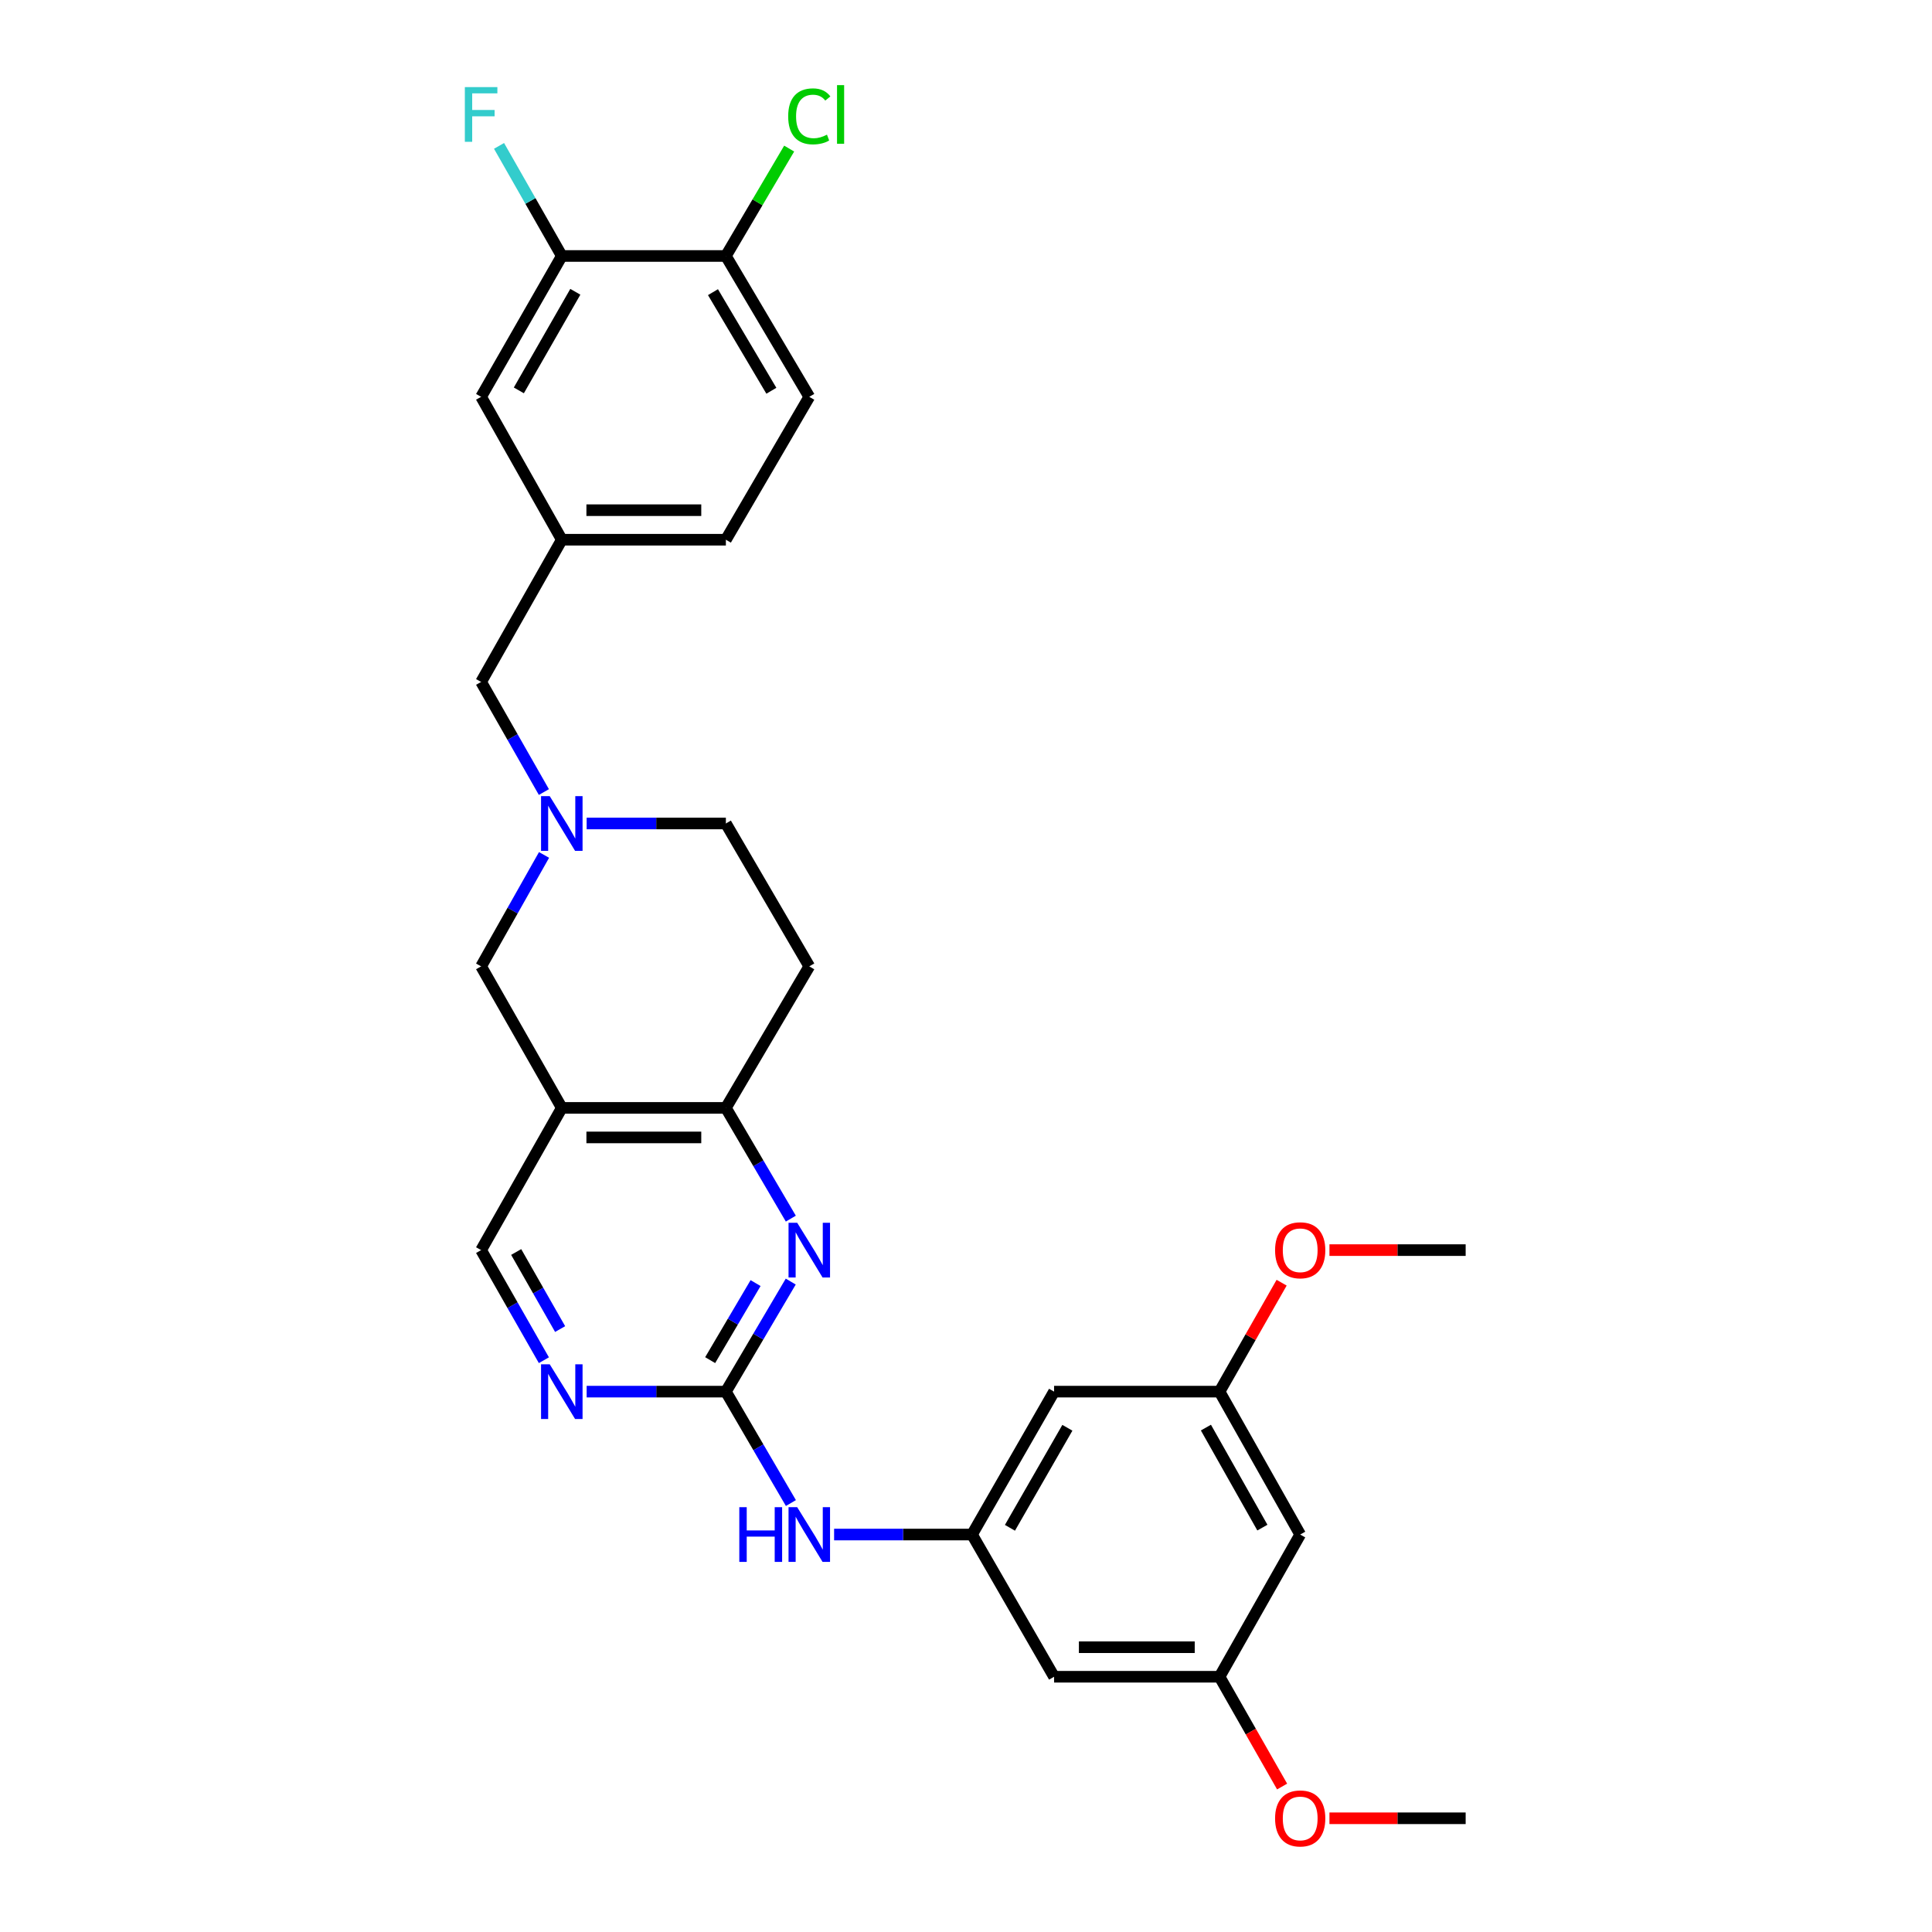 <?xml version='1.0' encoding='iso-8859-1'?>
<svg version='1.1' baseProfile='full'
              xmlns='http://www.w3.org/2000/svg'
                      xmlns:rdkit='http://www.rdkit.org/xml'
                      xmlns:xlink='http://www.w3.org/1999/xlink'
                  xml:space='preserve'
width='1000px' height='1000px' viewBox='0 0 1000 1000'>
<!-- END OF HEADER -->
<rect style='opacity:1.0;fill:#FFFFFF;stroke:none' width='1000' height='1000' x='0' y='0'> </rect>
<path class='bond-0' d='M 375.711,720.308 L 392.499,691.824' style='fill:none;fill-rule:evenodd;stroke:#000000;stroke-width:6px;stroke-linecap:butt;stroke-linejoin:miter;stroke-opacity:1' />
<path class='bond-0' d='M 392.499,691.824 L 409.287,663.34' style='fill:none;fill-rule:evenodd;stroke:#0000FF;stroke-width:6px;stroke-linecap:butt;stroke-linejoin:miter;stroke-opacity:1' />
<path class='bond-0' d='M 367.578,704.002 L 379.33,684.063' style='fill:none;fill-rule:evenodd;stroke:#000000;stroke-width:6px;stroke-linecap:butt;stroke-linejoin:miter;stroke-opacity:1' />
<path class='bond-0' d='M 379.33,684.063 L 391.081,664.124' style='fill:none;fill-rule:evenodd;stroke:#0000FF;stroke-width:6px;stroke-linecap:butt;stroke-linejoin:miter;stroke-opacity:1' />
<path class='bond-4' d='M 375.711,720.308 L 339.681,720.308' style='fill:none;fill-rule:evenodd;stroke:#000000;stroke-width:6px;stroke-linecap:butt;stroke-linejoin:miter;stroke-opacity:1' />
<path class='bond-4' d='M 339.681,720.308 L 303.652,720.308' style='fill:none;fill-rule:evenodd;stroke:#0000FF;stroke-width:6px;stroke-linecap:butt;stroke-linejoin:miter;stroke-opacity:1' />
<path class='bond-6' d='M 375.711,720.308 L 392.541,749.141' style='fill:none;fill-rule:evenodd;stroke:#000000;stroke-width:6px;stroke-linecap:butt;stroke-linejoin:miter;stroke-opacity:1' />
<path class='bond-6' d='M 392.541,749.141 L 409.37,777.974' style='fill:none;fill-rule:evenodd;stroke:#0000FF;stroke-width:6px;stroke-linecap:butt;stroke-linejoin:miter;stroke-opacity:1' />
<path class='bond-2' d='M 409.329,630.761 L 392.52,602.103' style='fill:none;fill-rule:evenodd;stroke:#0000FF;stroke-width:6px;stroke-linecap:butt;stroke-linejoin:miter;stroke-opacity:1' />
<path class='bond-2' d='M 392.52,602.103 L 375.711,573.444' style='fill:none;fill-rule:evenodd;stroke:#000000;stroke-width:6px;stroke-linecap:butt;stroke-linejoin:miter;stroke-opacity:1' />
<path class='bond-1' d='M 290.789,573.444 L 249.024,647.055' style='fill:none;fill-rule:evenodd;stroke:#000000;stroke-width:6px;stroke-linecap:butt;stroke-linejoin:miter;stroke-opacity:1' />
<path class='bond-7' d='M 290.789,573.444 L 249.024,500.191' style='fill:none;fill-rule:evenodd;stroke:#000000;stroke-width:6px;stroke-linecap:butt;stroke-linejoin:miter;stroke-opacity:1' />
<path class='bond-29' d='M 290.789,573.444 L 375.711,573.444' style='fill:none;fill-rule:evenodd;stroke:#000000;stroke-width:6px;stroke-linecap:butt;stroke-linejoin:miter;stroke-opacity:1' />
<path class='bond-29' d='M 303.527,588.73 L 362.973,588.73' style='fill:none;fill-rule:evenodd;stroke:#000000;stroke-width:6px;stroke-linecap:butt;stroke-linejoin:miter;stroke-opacity:1' />
<path class='bond-10' d='M 375.711,573.444 L 418.885,500.191' style='fill:none;fill-rule:evenodd;stroke:#000000;stroke-width:6px;stroke-linecap:butt;stroke-linejoin:miter;stroke-opacity:1' />
<path class='bond-3' d='M 281.594,442.516 L 265.309,471.353' style='fill:none;fill-rule:evenodd;stroke:#0000FF;stroke-width:6px;stroke-linecap:butt;stroke-linejoin:miter;stroke-opacity:1' />
<path class='bond-3' d='M 265.309,471.353 L 249.024,500.191' style='fill:none;fill-rule:evenodd;stroke:#000000;stroke-width:6px;stroke-linecap:butt;stroke-linejoin:miter;stroke-opacity:1' />
<path class='bond-19' d='M 281.515,409.964 L 265.27,381.467' style='fill:none;fill-rule:evenodd;stroke:#0000FF;stroke-width:6px;stroke-linecap:butt;stroke-linejoin:miter;stroke-opacity:1' />
<path class='bond-19' d='M 265.27,381.467 L 249.024,352.97' style='fill:none;fill-rule:evenodd;stroke:#000000;stroke-width:6px;stroke-linecap:butt;stroke-linejoin:miter;stroke-opacity:1' />
<path class='bond-30' d='M 303.652,426.232 L 339.681,426.232' style='fill:none;fill-rule:evenodd;stroke:#0000FF;stroke-width:6px;stroke-linecap:butt;stroke-linejoin:miter;stroke-opacity:1' />
<path class='bond-30' d='M 339.681,426.232 L 375.711,426.232' style='fill:none;fill-rule:evenodd;stroke:#000000;stroke-width:6px;stroke-linecap:butt;stroke-linejoin:miter;stroke-opacity:1' />
<path class='bond-9' d='M 281.514,704.04 L 265.269,675.547' style='fill:none;fill-rule:evenodd;stroke:#0000FF;stroke-width:6px;stroke-linecap:butt;stroke-linejoin:miter;stroke-opacity:1' />
<path class='bond-9' d='M 265.269,675.547 L 249.024,647.055' style='fill:none;fill-rule:evenodd;stroke:#000000;stroke-width:6px;stroke-linecap:butt;stroke-linejoin:miter;stroke-opacity:1' />
<path class='bond-9' d='M 289.92,687.921 L 278.548,667.976' style='fill:none;fill-rule:evenodd;stroke:#0000FF;stroke-width:6px;stroke-linecap:butt;stroke-linejoin:miter;stroke-opacity:1' />
<path class='bond-9' d='M 278.548,667.976 L 267.177,648.031' style='fill:none;fill-rule:evenodd;stroke:#000000;stroke-width:6px;stroke-linecap:butt;stroke-linejoin:miter;stroke-opacity:1' />
<path class='bond-5' d='M 503.119,794.275 L 467.425,794.275' style='fill:none;fill-rule:evenodd;stroke:#000000;stroke-width:6px;stroke-linecap:butt;stroke-linejoin:miter;stroke-opacity:1' />
<path class='bond-5' d='M 467.425,794.275 L 431.731,794.275' style='fill:none;fill-rule:evenodd;stroke:#0000FF;stroke-width:6px;stroke-linecap:butt;stroke-linejoin:miter;stroke-opacity:1' />
<path class='bond-11' d='M 503.119,794.275 L 545.589,720.308' style='fill:none;fill-rule:evenodd;stroke:#000000;stroke-width:6px;stroke-linecap:butt;stroke-linejoin:miter;stroke-opacity:1' />
<path class='bond-11' d='M 522.746,790.791 L 552.474,739.015' style='fill:none;fill-rule:evenodd;stroke:#000000;stroke-width:6px;stroke-linecap:butt;stroke-linejoin:miter;stroke-opacity:1' />
<path class='bond-12' d='M 503.119,794.275 L 545.589,867.885' style='fill:none;fill-rule:evenodd;stroke:#000000;stroke-width:6px;stroke-linecap:butt;stroke-linejoin:miter;stroke-opacity:1' />
<path class='bond-8' d='M 290.789,132.496 L 249.024,205.402' style='fill:none;fill-rule:evenodd;stroke:#000000;stroke-width:6px;stroke-linecap:butt;stroke-linejoin:miter;stroke-opacity:1' />
<path class='bond-8' d='M 297.788,151.03 L 268.553,202.064' style='fill:none;fill-rule:evenodd;stroke:#000000;stroke-width:6px;stroke-linecap:butt;stroke-linejoin:miter;stroke-opacity:1' />
<path class='bond-22' d='M 290.789,132.496 L 274.544,104.003' style='fill:none;fill-rule:evenodd;stroke:#000000;stroke-width:6px;stroke-linecap:butt;stroke-linejoin:miter;stroke-opacity:1' />
<path class='bond-22' d='M 274.544,104.003 L 258.299,75.511' style='fill:none;fill-rule:evenodd;stroke:#33CCCC;stroke-width:6px;stroke-linecap:butt;stroke-linejoin:miter;stroke-opacity:1' />
<path class='bond-32' d='M 290.789,132.496 L 375.711,132.496' style='fill:none;fill-rule:evenodd;stroke:#000000;stroke-width:6px;stroke-linecap:butt;stroke-linejoin:miter;stroke-opacity:1' />
<path class='bond-20' d='M 418.885,500.191 L 375.711,426.232' style='fill:none;fill-rule:evenodd;stroke:#000000;stroke-width:6px;stroke-linecap:butt;stroke-linejoin:miter;stroke-opacity:1' />
<path class='bond-15' d='M 545.589,720.308 L 631.232,720.308' style='fill:none;fill-rule:evenodd;stroke:#000000;stroke-width:6px;stroke-linecap:butt;stroke-linejoin:miter;stroke-opacity:1' />
<path class='bond-16' d='M 545.589,867.885 L 631.232,867.885' style='fill:none;fill-rule:evenodd;stroke:#000000;stroke-width:6px;stroke-linecap:butt;stroke-linejoin:miter;stroke-opacity:1' />
<path class='bond-16' d='M 558.435,852.599 L 618.386,852.599' style='fill:none;fill-rule:evenodd;stroke:#000000;stroke-width:6px;stroke-linecap:butt;stroke-linejoin:miter;stroke-opacity:1' />
<path class='bond-13' d='M 375.711,132.496 L 418.885,205.402' style='fill:none;fill-rule:evenodd;stroke:#000000;stroke-width:6px;stroke-linecap:butt;stroke-linejoin:miter;stroke-opacity:1' />
<path class='bond-13' d='M 369.034,151.221 L 399.256,202.255' style='fill:none;fill-rule:evenodd;stroke:#000000;stroke-width:6px;stroke-linecap:butt;stroke-linejoin:miter;stroke-opacity:1' />
<path class='bond-24' d='M 375.711,132.496 L 392.092,104.702' style='fill:none;fill-rule:evenodd;stroke:#000000;stroke-width:6px;stroke-linecap:butt;stroke-linejoin:miter;stroke-opacity:1' />
<path class='bond-24' d='M 392.092,104.702 L 408.473,76.908' style='fill:none;fill-rule:evenodd;stroke:#00CC00;stroke-width:6px;stroke-linecap:butt;stroke-linejoin:miter;stroke-opacity:1' />
<path class='bond-14' d='M 249.024,205.402 L 290.789,279.36' style='fill:none;fill-rule:evenodd;stroke:#000000;stroke-width:6px;stroke-linecap:butt;stroke-linejoin:miter;stroke-opacity:1' />
<path class='bond-26' d='M 631.232,720.308 L 647.299,692.115' style='fill:none;fill-rule:evenodd;stroke:#000000;stroke-width:6px;stroke-linecap:butt;stroke-linejoin:miter;stroke-opacity:1' />
<path class='bond-26' d='M 647.299,692.115 L 663.367,663.922' style='fill:none;fill-rule:evenodd;stroke:#FF0000;stroke-width:6px;stroke-linecap:butt;stroke-linejoin:miter;stroke-opacity:1' />
<path class='bond-31' d='M 631.232,720.308 L 672.98,794.275' style='fill:none;fill-rule:evenodd;stroke:#000000;stroke-width:6px;stroke-linecap:butt;stroke-linejoin:miter;stroke-opacity:1' />
<path class='bond-31' d='M 624.182,738.917 L 653.406,790.693' style='fill:none;fill-rule:evenodd;stroke:#000000;stroke-width:6px;stroke-linecap:butt;stroke-linejoin:miter;stroke-opacity:1' />
<path class='bond-17' d='M 631.232,867.885 L 672.98,794.275' style='fill:none;fill-rule:evenodd;stroke:#000000;stroke-width:6px;stroke-linecap:butt;stroke-linejoin:miter;stroke-opacity:1' />
<path class='bond-25' d='M 631.232,867.885 L 647.425,896.298' style='fill:none;fill-rule:evenodd;stroke:#000000;stroke-width:6px;stroke-linecap:butt;stroke-linejoin:miter;stroke-opacity:1' />
<path class='bond-25' d='M 647.425,896.298 L 663.617,924.711' style='fill:none;fill-rule:evenodd;stroke:#FF0000;stroke-width:6px;stroke-linecap:butt;stroke-linejoin:miter;stroke-opacity:1' />
<path class='bond-18' d='M 290.789,279.36 L 249.024,352.97' style='fill:none;fill-rule:evenodd;stroke:#000000;stroke-width:6px;stroke-linecap:butt;stroke-linejoin:miter;stroke-opacity:1' />
<path class='bond-23' d='M 290.789,279.36 L 375.711,279.36' style='fill:none;fill-rule:evenodd;stroke:#000000;stroke-width:6px;stroke-linecap:butt;stroke-linejoin:miter;stroke-opacity:1' />
<path class='bond-23' d='M 303.527,264.074 L 362.973,264.074' style='fill:none;fill-rule:evenodd;stroke:#000000;stroke-width:6px;stroke-linecap:butt;stroke-linejoin:miter;stroke-opacity:1' />
<path class='bond-21' d='M 418.885,205.402 L 375.711,279.36' style='fill:none;fill-rule:evenodd;stroke:#000000;stroke-width:6px;stroke-linecap:butt;stroke-linejoin:miter;stroke-opacity:1' />
<path class='bond-28' d='M 688.121,941.139 L 723.372,941.139' style='fill:none;fill-rule:evenodd;stroke:#FF0000;stroke-width:6px;stroke-linecap:butt;stroke-linejoin:miter;stroke-opacity:1' />
<path class='bond-28' d='M 723.372,941.139 L 758.623,941.139' style='fill:none;fill-rule:evenodd;stroke:#000000;stroke-width:6px;stroke-linecap:butt;stroke-linejoin:miter;stroke-opacity:1' />
<path class='bond-27' d='M 688.121,647.055 L 723.372,647.055' style='fill:none;fill-rule:evenodd;stroke:#FF0000;stroke-width:6px;stroke-linecap:butt;stroke-linejoin:miter;stroke-opacity:1' />
<path class='bond-27' d='M 723.372,647.055 L 758.623,647.055' style='fill:none;fill-rule:evenodd;stroke:#000000;stroke-width:6px;stroke-linecap:butt;stroke-linejoin:miter;stroke-opacity:1' />
<path  class='atom-1' d='M 412.625 632.895
L 421.905 647.895
Q 422.825 649.375, 424.305 652.055
Q 425.785 654.735, 425.865 654.895
L 425.865 632.895
L 429.625 632.895
L 429.625 661.215
L 425.745 661.215
L 415.785 644.815
Q 414.625 642.895, 413.385 640.695
Q 412.185 638.495, 411.825 637.815
L 411.825 661.215
L 408.145 661.215
L 408.145 632.895
L 412.625 632.895
' fill='#0000FF'/>
<path  class='atom-4' d='M 284.529 412.072
L 293.809 427.072
Q 294.729 428.552, 296.209 431.232
Q 297.689 433.912, 297.769 434.072
L 297.769 412.072
L 301.529 412.072
L 301.529 440.392
L 297.649 440.392
L 287.689 423.992
Q 286.529 422.072, 285.289 419.872
Q 284.089 417.672, 283.729 416.992
L 283.729 440.392
L 280.049 440.392
L 280.049 412.072
L 284.529 412.072
' fill='#0000FF'/>
<path  class='atom-5' d='M 284.529 706.148
L 293.809 721.148
Q 294.729 722.628, 296.209 725.308
Q 297.689 727.988, 297.769 728.148
L 297.769 706.148
L 301.529 706.148
L 301.529 734.468
L 297.649 734.468
L 287.689 718.068
Q 286.529 716.148, 285.289 713.948
Q 284.089 711.748, 283.729 711.068
L 283.729 734.468
L 280.049 734.468
L 280.049 706.148
L 284.529 706.148
' fill='#0000FF'/>
<path  class='atom-7' d='M 382.665 780.115
L 386.505 780.115
L 386.505 792.155
L 400.985 792.155
L 400.985 780.115
L 404.825 780.115
L 404.825 808.435
L 400.985 808.435
L 400.985 795.355
L 386.505 795.355
L 386.505 808.435
L 382.665 808.435
L 382.665 780.115
' fill='#0000FF'/>
<path  class='atom-7' d='M 412.625 780.115
L 421.905 795.115
Q 422.825 796.595, 424.305 799.275
Q 425.785 801.955, 425.865 802.115
L 425.865 780.115
L 429.625 780.115
L 429.625 808.435
L 425.745 808.435
L 415.785 792.035
Q 414.625 790.115, 413.385 787.915
Q 412.185 785.715, 411.825 785.035
L 411.825 808.435
L 408.145 808.435
L 408.145 780.115
L 412.625 780.115
' fill='#0000FF'/>
<path  class='atom-23' d='M 240.604 45.083
L 257.444 45.083
L 257.444 48.322
L 244.404 48.322
L 244.404 56.922
L 256.004 56.922
L 256.004 60.203
L 244.404 60.203
L 244.404 73.403
L 240.604 73.403
L 240.604 45.083
' fill='#33CCCC'/>
<path  class='atom-25' d='M 407.965 60.222
Q 407.965 53.182, 411.245 49.502
Q 414.565 45.782, 420.845 45.782
Q 426.685 45.782, 429.805 49.903
L 427.165 52.062
Q 424.885 49.062, 420.845 49.062
Q 416.565 49.062, 414.285 51.943
Q 412.045 54.782, 412.045 60.222
Q 412.045 65.823, 414.365 68.703
Q 416.725 71.582, 421.285 71.582
Q 424.405 71.582, 428.045 69.703
L 429.165 72.703
Q 427.685 73.662, 425.445 74.222
Q 423.205 74.782, 420.725 74.782
Q 414.565 74.782, 411.245 71.022
Q 407.965 67.263, 407.965 60.222
' fill='#00CC00'/>
<path  class='atom-25' d='M 433.245 44.062
L 436.925 44.062
L 436.925 74.422
L 433.245 74.422
L 433.245 44.062
' fill='#00CC00'/>
<path  class='atom-26' d='M 659.98 941.219
Q 659.98 934.419, 663.34 930.619
Q 666.7 926.819, 672.98 926.819
Q 679.26 926.819, 682.62 930.619
Q 685.98 934.419, 685.98 941.219
Q 685.98 948.099, 682.58 952.019
Q 679.18 955.899, 672.98 955.899
Q 666.74 955.899, 663.34 952.019
Q 659.98 948.139, 659.98 941.219
M 672.98 952.699
Q 677.3 952.699, 679.62 949.819
Q 681.98 946.899, 681.98 941.219
Q 681.98 935.659, 679.62 932.859
Q 677.3 930.019, 672.98 930.019
Q 668.66 930.019, 666.3 932.819
Q 663.98 935.619, 663.98 941.219
Q 663.98 946.939, 666.3 949.819
Q 668.66 952.699, 672.98 952.699
' fill='#FF0000'/>
<path  class='atom-27' d='M 659.98 647.135
Q 659.98 640.335, 663.34 636.535
Q 666.7 632.735, 672.98 632.735
Q 679.26 632.735, 682.62 636.535
Q 685.98 640.335, 685.98 647.135
Q 685.98 654.015, 682.58 657.935
Q 679.18 661.815, 672.98 661.815
Q 666.74 661.815, 663.34 657.935
Q 659.98 654.055, 659.98 647.135
M 672.98 658.615
Q 677.3 658.615, 679.62 655.735
Q 681.98 652.815, 681.98 647.135
Q 681.98 641.575, 679.62 638.775
Q 677.3 635.935, 672.98 635.935
Q 668.66 635.935, 666.3 638.735
Q 663.98 641.535, 663.98 647.135
Q 663.98 652.855, 666.3 655.735
Q 668.66 658.615, 672.98 658.615
' fill='#FF0000'/>
</svg>

